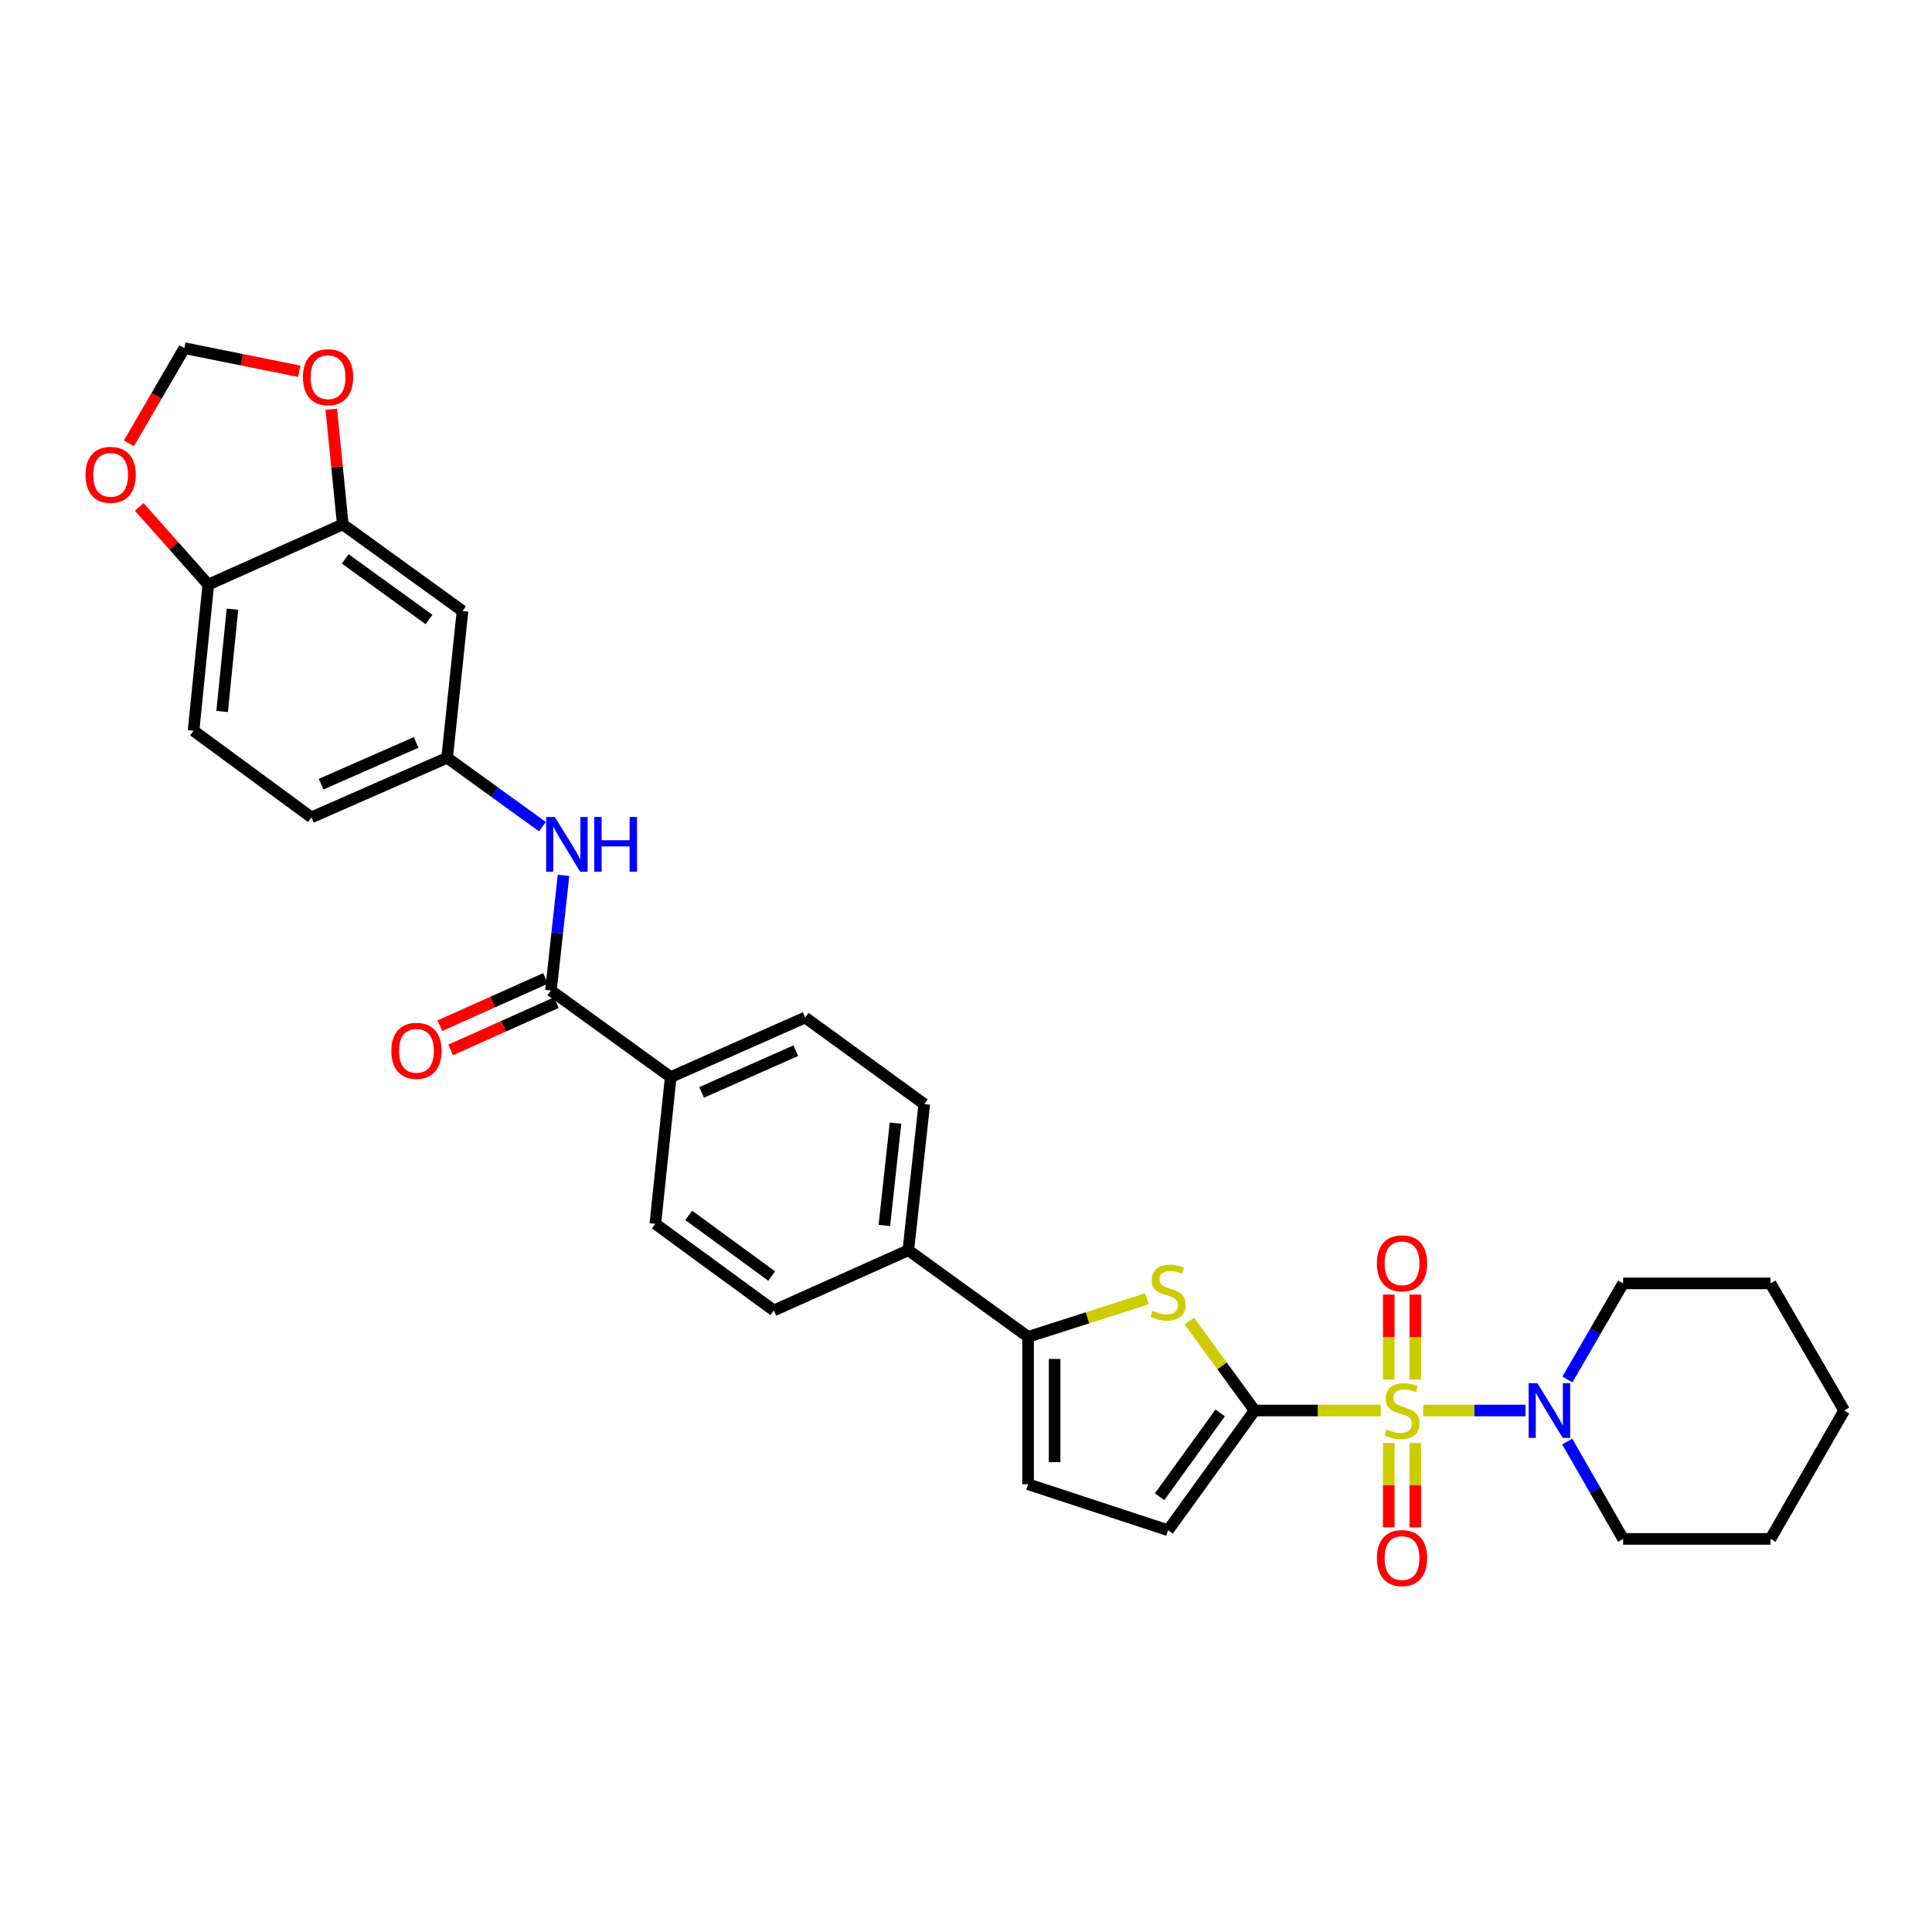 <?xml version='1.0' encoding='iso-8859-1'?>
<svg version='1.1' baseProfile='full'
              xmlns='http://www.w3.org/2000/svg'
                      xmlns:rdkit='http://www.rdkit.org/xml'
                      xmlns:xlink='http://www.w3.org/1999/xlink'
                  xml:space='preserve'
width='1000px' height='1000px' viewBox='0 0 1000 1000'>
<!-- END OF HEADER -->
<rect style='opacity:1.0;fill:#FFFFFF;stroke:none' width='1000' height='1000' x='0' y='0'> </rect>
<path class='bond-0' d='M 714.695,730.085 L 682.049,730.085' style='fill:none;fill-rule:evenodd;stroke:#CCCC00;stroke-width:6px;stroke-linecap:butt;stroke-linejoin:miter;stroke-opacity:1' />
<path class='bond-0' d='M 682.049,730.085 L 649.402,730.085' style='fill:none;fill-rule:evenodd;stroke:#000000;stroke-width:6px;stroke-linecap:butt;stroke-linejoin:miter;stroke-opacity:1' />
<path class='bond-3' d='M 736.669,730.085 L 763.134,730.085' style='fill:none;fill-rule:evenodd;stroke:#CCCC00;stroke-width:6px;stroke-linecap:butt;stroke-linejoin:miter;stroke-opacity:1' />
<path class='bond-3' d='M 763.134,730.085 L 789.598,730.085' style='fill:none;fill-rule:evenodd;stroke:#0000FF;stroke-width:6px;stroke-linecap:butt;stroke-linejoin:miter;stroke-opacity:1' />
<path class='bond-9' d='M 732.545,714.058 L 732.545,692.065' style='fill:none;fill-rule:evenodd;stroke:#CCCC00;stroke-width:6px;stroke-linecap:butt;stroke-linejoin:miter;stroke-opacity:1' />
<path class='bond-9' d='M 732.545,692.065 L 732.545,670.071' style='fill:none;fill-rule:evenodd;stroke:#FF0000;stroke-width:6px;stroke-linecap:butt;stroke-linejoin:miter;stroke-opacity:1' />
<path class='bond-9' d='M 718.82,714.058 L 718.82,692.065' style='fill:none;fill-rule:evenodd;stroke:#CCCC00;stroke-width:6px;stroke-linecap:butt;stroke-linejoin:miter;stroke-opacity:1' />
<path class='bond-9' d='M 718.82,692.065 L 718.82,670.071' style='fill:none;fill-rule:evenodd;stroke:#FF0000;stroke-width:6px;stroke-linecap:butt;stroke-linejoin:miter;stroke-opacity:1' />
<path class='bond-10' d='M 718.82,746.872 L 718.82,768.719' style='fill:none;fill-rule:evenodd;stroke:#CCCC00;stroke-width:6px;stroke-linecap:butt;stroke-linejoin:miter;stroke-opacity:1' />
<path class='bond-10' d='M 718.82,768.719 L 718.82,790.565' style='fill:none;fill-rule:evenodd;stroke:#FF0000;stroke-width:6px;stroke-linecap:butt;stroke-linejoin:miter;stroke-opacity:1' />
<path class='bond-10' d='M 732.545,746.872 L 732.545,768.719' style='fill:none;fill-rule:evenodd;stroke:#CCCC00;stroke-width:6px;stroke-linecap:butt;stroke-linejoin:miter;stroke-opacity:1' />
<path class='bond-10' d='M 732.545,768.719 L 732.545,790.565' style='fill:none;fill-rule:evenodd;stroke:#FF0000;stroke-width:6px;stroke-linecap:butt;stroke-linejoin:miter;stroke-opacity:1' />
<path class='bond-1' d='M 649.402,730.085 L 632.493,706.928' style='fill:none;fill-rule:evenodd;stroke:#000000;stroke-width:6px;stroke-linecap:butt;stroke-linejoin:miter;stroke-opacity:1' />
<path class='bond-1' d='M 632.493,706.928 L 615.585,683.771' style='fill:none;fill-rule:evenodd;stroke:#CCCC00;stroke-width:6px;stroke-linecap:butt;stroke-linejoin:miter;stroke-opacity:1' />
<path class='bond-5' d='M 649.402,730.085 L 604.606,792.053' style='fill:none;fill-rule:evenodd;stroke:#000000;stroke-width:6px;stroke-linecap:butt;stroke-linejoin:miter;stroke-opacity:1' />
<path class='bond-5' d='M 631.56,731.34 L 600.202,774.717' style='fill:none;fill-rule:evenodd;stroke:#000000;stroke-width:6px;stroke-linecap:butt;stroke-linejoin:miter;stroke-opacity:1' />
<path class='bond-2' d='M 593.623,672.253 L 562.881,682.103' style='fill:none;fill-rule:evenodd;stroke:#CCCC00;stroke-width:6px;stroke-linecap:butt;stroke-linejoin:miter;stroke-opacity:1' />
<path class='bond-2' d='M 562.881,682.103 L 532.138,691.953' style='fill:none;fill-rule:evenodd;stroke:#000000;stroke-width:6px;stroke-linecap:butt;stroke-linejoin:miter;stroke-opacity:1' />
<path class='bond-12' d='M 532.138,691.953 L 470.147,647.133' style='fill:none;fill-rule:evenodd;stroke:#000000;stroke-width:6px;stroke-linecap:butt;stroke-linejoin:miter;stroke-opacity:1' />
<path class='bond-31' d='M 532.138,691.953 L 532.138,768.24' style='fill:none;fill-rule:evenodd;stroke:#000000;stroke-width:6px;stroke-linecap:butt;stroke-linejoin:miter;stroke-opacity:1' />
<path class='bond-31' d='M 545.863,703.396 L 545.863,756.797' style='fill:none;fill-rule:evenodd;stroke:#000000;stroke-width:6px;stroke-linecap:butt;stroke-linejoin:miter;stroke-opacity:1' />
<path class='bond-26' d='M 811.199,746.161 L 825.659,771.345' style='fill:none;fill-rule:evenodd;stroke:#0000FF;stroke-width:6px;stroke-linecap:butt;stroke-linejoin:miter;stroke-opacity:1' />
<path class='bond-26' d='M 825.659,771.345 L 840.118,796.529' style='fill:none;fill-rule:evenodd;stroke:#000000;stroke-width:6px;stroke-linecap:butt;stroke-linejoin:miter;stroke-opacity:1' />
<path class='bond-27' d='M 811.282,714.024 L 825.7,689.157' style='fill:none;fill-rule:evenodd;stroke:#0000FF;stroke-width:6px;stroke-linecap:butt;stroke-linejoin:miter;stroke-opacity:1' />
<path class='bond-27' d='M 825.7,689.157 L 840.118,664.289' style='fill:none;fill-rule:evenodd;stroke:#000000;stroke-width:6px;stroke-linecap:butt;stroke-linejoin:miter;stroke-opacity:1' />
<path class='bond-4' d='M 285.166,512.698 L 347.149,557.502' style='fill:none;fill-rule:evenodd;stroke:#000000;stroke-width:6px;stroke-linecap:butt;stroke-linejoin:miter;stroke-opacity:1' />
<path class='bond-7' d='M 285.166,512.698 L 288.418,482.894' style='fill:none;fill-rule:evenodd;stroke:#000000;stroke-width:6px;stroke-linecap:butt;stroke-linejoin:miter;stroke-opacity:1' />
<path class='bond-7' d='M 288.418,482.894 L 291.67,453.09' style='fill:none;fill-rule:evenodd;stroke:#0000FF;stroke-width:6px;stroke-linecap:butt;stroke-linejoin:miter;stroke-opacity:1' />
<path class='bond-19' d='M 282.364,506.433 L 255.013,518.663' style='fill:none;fill-rule:evenodd;stroke:#000000;stroke-width:6px;stroke-linecap:butt;stroke-linejoin:miter;stroke-opacity:1' />
<path class='bond-19' d='M 255.013,518.663 L 227.662,530.893' style='fill:none;fill-rule:evenodd;stroke:#FF0000;stroke-width:6px;stroke-linecap:butt;stroke-linejoin:miter;stroke-opacity:1' />
<path class='bond-19' d='M 287.967,518.962 L 260.616,531.192' style='fill:none;fill-rule:evenodd;stroke:#000000;stroke-width:6px;stroke-linecap:butt;stroke-linejoin:miter;stroke-opacity:1' />
<path class='bond-19' d='M 260.616,531.192 L 233.265,543.422' style='fill:none;fill-rule:evenodd;stroke:#FF0000;stroke-width:6px;stroke-linecap:butt;stroke-linejoin:miter;stroke-opacity:1' />
<path class='bond-6' d='M 604.606,792.053 L 532.138,768.24' style='fill:none;fill-rule:evenodd;stroke:#000000;stroke-width:6px;stroke-linecap:butt;stroke-linejoin:miter;stroke-opacity:1' />
<path class='bond-16' d='M 280.771,427.882 L 256.106,410.053' style='fill:none;fill-rule:evenodd;stroke:#0000FF;stroke-width:6px;stroke-linecap:butt;stroke-linejoin:miter;stroke-opacity:1' />
<path class='bond-16' d='M 256.106,410.053 L 231.44,392.223' style='fill:none;fill-rule:evenodd;stroke:#000000;stroke-width:6px;stroke-linecap:butt;stroke-linejoin:miter;stroke-opacity:1' />
<path class='bond-8' d='M 177.425,271.429 L 239.401,316.263' style='fill:none;fill-rule:evenodd;stroke:#000000;stroke-width:6px;stroke-linecap:butt;stroke-linejoin:miter;stroke-opacity:1' />
<path class='bond-8' d='M 178.677,289.274 L 222.06,320.658' style='fill:none;fill-rule:evenodd;stroke:#000000;stroke-width:6px;stroke-linecap:butt;stroke-linejoin:miter;stroke-opacity:1' />
<path class='bond-15' d='M 177.425,271.429 L 174.443,241.631' style='fill:none;fill-rule:evenodd;stroke:#000000;stroke-width:6px;stroke-linecap:butt;stroke-linejoin:miter;stroke-opacity:1' />
<path class='bond-15' d='M 174.443,241.631 L 171.461,211.832' style='fill:none;fill-rule:evenodd;stroke:#FF0000;stroke-width:6px;stroke-linecap:butt;stroke-linejoin:miter;stroke-opacity:1' />
<path class='bond-34' d='M 177.425,271.429 L 107.801,302.592' style='fill:none;fill-rule:evenodd;stroke:#000000;stroke-width:6px;stroke-linecap:butt;stroke-linejoin:miter;stroke-opacity:1' />
<path class='bond-11' d='M 239.401,316.263 L 231.44,392.223' style='fill:none;fill-rule:evenodd;stroke:#000000;stroke-width:6px;stroke-linecap:butt;stroke-linejoin:miter;stroke-opacity:1' />
<path class='bond-22' d='M 470.147,647.133 L 400.531,678.281' style='fill:none;fill-rule:evenodd;stroke:#000000;stroke-width:6px;stroke-linecap:butt;stroke-linejoin:miter;stroke-opacity:1' />
<path class='bond-23' d='M 470.147,647.133 L 478.397,571.478' style='fill:none;fill-rule:evenodd;stroke:#000000;stroke-width:6px;stroke-linecap:butt;stroke-linejoin:miter;stroke-opacity:1' />
<path class='bond-23' d='M 457.741,634.297 L 463.516,581.339' style='fill:none;fill-rule:evenodd;stroke:#000000;stroke-width:6px;stroke-linecap:butt;stroke-linejoin:miter;stroke-opacity:1' />
<path class='bond-13' d='M 347.149,557.502 L 416.757,526.674' style='fill:none;fill-rule:evenodd;stroke:#000000;stroke-width:6px;stroke-linecap:butt;stroke-linejoin:miter;stroke-opacity:1' />
<path class='bond-13' d='M 363.148,565.427 L 411.874,543.848' style='fill:none;fill-rule:evenodd;stroke:#000000;stroke-width:6px;stroke-linecap:butt;stroke-linejoin:miter;stroke-opacity:1' />
<path class='bond-33' d='M 347.149,557.502 L 339.196,633.446' style='fill:none;fill-rule:evenodd;stroke:#000000;stroke-width:6px;stroke-linecap:butt;stroke-linejoin:miter;stroke-opacity:1' />
<path class='bond-14' d='M 107.801,302.592 L 100.184,378.231' style='fill:none;fill-rule:evenodd;stroke:#000000;stroke-width:6px;stroke-linecap:butt;stroke-linejoin:miter;stroke-opacity:1' />
<path class='bond-14' d='M 120.315,315.313 L 114.982,368.261' style='fill:none;fill-rule:evenodd;stroke:#000000;stroke-width:6px;stroke-linecap:butt;stroke-linejoin:miter;stroke-opacity:1' />
<path class='bond-17' d='M 107.801,302.592 L 89.936,282.478' style='fill:none;fill-rule:evenodd;stroke:#000000;stroke-width:6px;stroke-linecap:butt;stroke-linejoin:miter;stroke-opacity:1' />
<path class='bond-17' d='M 89.936,282.478 L 72.07,262.364' style='fill:none;fill-rule:evenodd;stroke:#FF0000;stroke-width:6px;stroke-linecap:butt;stroke-linejoin:miter;stroke-opacity:1' />
<path class='bond-18' d='M 154.896,192.163 L 125.157,186.187' style='fill:none;fill-rule:evenodd;stroke:#FF0000;stroke-width:6px;stroke-linecap:butt;stroke-linejoin:miter;stroke-opacity:1' />
<path class='bond-18' d='M 125.157,186.187 L 95.418,180.211' style='fill:none;fill-rule:evenodd;stroke:#000000;stroke-width:6px;stroke-linecap:butt;stroke-linejoin:miter;stroke-opacity:1' />
<path class='bond-25' d='M 231.44,392.223 L 161.199,423.066' style='fill:none;fill-rule:evenodd;stroke:#000000;stroke-width:6px;stroke-linecap:butt;stroke-linejoin:miter;stroke-opacity:1' />
<path class='bond-25' d='M 215.386,384.283 L 166.217,405.873' style='fill:none;fill-rule:evenodd;stroke:#000000;stroke-width:6px;stroke-linecap:butt;stroke-linejoin:miter;stroke-opacity:1' />
<path class='bond-35' d='M 66.716,229.487 L 81.067,204.849' style='fill:none;fill-rule:evenodd;stroke:#FF0000;stroke-width:6px;stroke-linecap:butt;stroke-linejoin:miter;stroke-opacity:1' />
<path class='bond-35' d='M 81.067,204.849 L 95.418,180.211' style='fill:none;fill-rule:evenodd;stroke:#000000;stroke-width:6px;stroke-linecap:butt;stroke-linejoin:miter;stroke-opacity:1' />
<path class='bond-20' d='M 339.196,633.446 L 400.531,678.281' style='fill:none;fill-rule:evenodd;stroke:#000000;stroke-width:6px;stroke-linecap:butt;stroke-linejoin:miter;stroke-opacity:1' />
<path class='bond-20' d='M 356.496,629.091 L 399.43,660.476' style='fill:none;fill-rule:evenodd;stroke:#000000;stroke-width:6px;stroke-linecap:butt;stroke-linejoin:miter;stroke-opacity:1' />
<path class='bond-21' d='M 416.757,526.674 L 478.397,571.478' style='fill:none;fill-rule:evenodd;stroke:#000000;stroke-width:6px;stroke-linecap:butt;stroke-linejoin:miter;stroke-opacity:1' />
<path class='bond-24' d='M 100.184,378.231 L 161.199,423.066' style='fill:none;fill-rule:evenodd;stroke:#000000;stroke-width:6px;stroke-linecap:butt;stroke-linejoin:miter;stroke-opacity:1' />
<path class='bond-29' d='M 840.118,796.529 L 916.398,796.529' style='fill:none;fill-rule:evenodd;stroke:#000000;stroke-width:6px;stroke-linecap:butt;stroke-linejoin:miter;stroke-opacity:1' />
<path class='bond-28' d='M 840.118,664.289 L 916.398,664.289' style='fill:none;fill-rule:evenodd;stroke:#000000;stroke-width:6px;stroke-linecap:butt;stroke-linejoin:miter;stroke-opacity:1' />
<path class='bond-30' d='M 916.398,664.289 L 954.545,730.085' style='fill:none;fill-rule:evenodd;stroke:#000000;stroke-width:6px;stroke-linecap:butt;stroke-linejoin:miter;stroke-opacity:1' />
<path class='bond-32' d='M 916.398,796.529 L 954.545,730.085' style='fill:none;fill-rule:evenodd;stroke:#000000;stroke-width:6px;stroke-linecap:butt;stroke-linejoin:miter;stroke-opacity:1' />
<path  class='atom-0' d='M 717.682 739.805
Q 718.002 739.925, 719.322 740.485
Q 720.642 741.045, 722.082 741.405
Q 723.562 741.725, 725.002 741.725
Q 727.682 741.725, 729.242 740.445
Q 730.802 739.125, 730.802 736.845
Q 730.802 735.285, 730.002 734.325
Q 729.242 733.365, 728.042 732.845
Q 726.842 732.325, 724.842 731.725
Q 722.322 730.965, 720.802 730.245
Q 719.322 729.525, 718.242 728.005
Q 717.202 726.485, 717.202 723.925
Q 717.202 720.365, 719.602 718.165
Q 722.042 715.965, 726.842 715.965
Q 730.122 715.965, 733.842 717.525
L 732.922 720.605
Q 729.522 719.205, 726.962 719.205
Q 724.202 719.205, 722.682 720.365
Q 721.162 721.485, 721.202 723.445
Q 721.202 724.965, 721.962 725.885
Q 722.762 726.805, 723.882 727.325
Q 725.042 727.845, 726.962 728.445
Q 729.522 729.245, 731.042 730.045
Q 732.562 730.845, 733.642 732.485
Q 734.762 734.085, 734.762 736.845
Q 734.762 740.765, 732.122 742.885
Q 729.522 744.965, 725.162 744.965
Q 722.642 744.965, 720.722 744.405
Q 718.842 743.885, 716.602 742.965
L 717.682 739.805
' fill='#CCCC00'/>
<path  class='atom-2' d='M 596.606 678.455
Q 596.926 678.575, 598.246 679.135
Q 599.566 679.695, 601.006 680.055
Q 602.486 680.375, 603.926 680.375
Q 606.606 680.375, 608.166 679.095
Q 609.726 677.775, 609.726 675.495
Q 609.726 673.935, 608.926 672.975
Q 608.166 672.015, 606.966 671.495
Q 605.766 670.975, 603.766 670.375
Q 601.246 669.615, 599.726 668.895
Q 598.246 668.175, 597.166 666.655
Q 596.126 665.135, 596.126 662.575
Q 596.126 659.015, 598.526 656.815
Q 600.966 654.615, 605.766 654.615
Q 609.046 654.615, 612.766 656.175
L 611.846 659.255
Q 608.446 657.855, 605.886 657.855
Q 603.126 657.855, 601.606 659.015
Q 600.086 660.135, 600.126 662.095
Q 600.126 663.615, 600.886 664.535
Q 601.686 665.455, 602.806 665.975
Q 603.966 666.495, 605.886 667.095
Q 608.446 667.895, 609.966 668.695
Q 611.486 669.495, 612.566 671.135
Q 613.686 672.735, 613.686 675.495
Q 613.686 679.415, 611.046 681.535
Q 608.446 683.615, 604.086 683.615
Q 601.566 683.615, 599.646 683.055
Q 597.766 682.535, 595.526 681.615
L 596.606 678.455
' fill='#CCCC00'/>
<path  class='atom-4' d='M 795.71 715.925
L 804.99 730.925
Q 805.91 732.405, 807.39 735.085
Q 808.87 737.765, 808.95 737.925
L 808.95 715.925
L 812.71 715.925
L 812.71 744.245
L 808.83 744.245
L 798.87 727.845
Q 797.71 725.925, 796.47 723.725
Q 795.27 721.525, 794.91 720.845
L 794.91 744.245
L 791.23 744.245
L 791.23 715.925
L 795.71 715.925
' fill='#0000FF'/>
<path  class='atom-8' d='M 287.163 422.867
L 296.443 437.867
Q 297.363 439.347, 298.843 442.027
Q 300.323 444.707, 300.403 444.867
L 300.403 422.867
L 304.163 422.867
L 304.163 451.187
L 300.283 451.187
L 290.323 434.787
Q 289.163 432.867, 287.923 430.667
Q 286.723 428.467, 286.363 427.787
L 286.363 451.187
L 282.683 451.187
L 282.683 422.867
L 287.163 422.867
' fill='#0000FF'/>
<path  class='atom-8' d='M 307.563 422.867
L 311.403 422.867
L 311.403 434.907
L 325.883 434.907
L 325.883 422.867
L 329.723 422.867
L 329.723 451.187
L 325.883 451.187
L 325.883 438.107
L 311.403 438.107
L 311.403 451.187
L 307.563 451.187
L 307.563 422.867
' fill='#0000FF'/>
<path  class='atom-10' d='M 712.682 653.885
Q 712.682 647.085, 716.042 643.285
Q 719.402 639.485, 725.682 639.485
Q 731.962 639.485, 735.322 643.285
Q 738.682 647.085, 738.682 653.885
Q 738.682 660.765, 735.282 664.685
Q 731.882 668.565, 725.682 668.565
Q 719.442 668.565, 716.042 664.685
Q 712.682 660.805, 712.682 653.885
M 725.682 665.365
Q 730.002 665.365, 732.322 662.485
Q 734.682 659.565, 734.682 653.885
Q 734.682 648.325, 732.322 645.525
Q 730.002 642.685, 725.682 642.685
Q 721.362 642.685, 719.002 645.485
Q 716.682 648.285, 716.682 653.885
Q 716.682 659.605, 719.002 662.485
Q 721.362 665.365, 725.682 665.365
' fill='#FF0000'/>
<path  class='atom-11' d='M 712.682 806.453
Q 712.682 799.653, 716.042 795.853
Q 719.402 792.053, 725.682 792.053
Q 731.962 792.053, 735.322 795.853
Q 738.682 799.653, 738.682 806.453
Q 738.682 813.333, 735.282 817.253
Q 731.882 821.133, 725.682 821.133
Q 719.442 821.133, 716.042 817.253
Q 712.682 813.373, 712.682 806.453
M 725.682 817.933
Q 730.002 817.933, 732.322 815.053
Q 734.682 812.133, 734.682 806.453
Q 734.682 800.893, 732.322 798.093
Q 730.002 795.253, 725.682 795.253
Q 721.362 795.253, 719.002 798.053
Q 716.682 800.853, 716.682 806.453
Q 716.682 812.173, 719.002 815.053
Q 721.362 817.933, 725.682 817.933
' fill='#FF0000'/>
<path  class='atom-16' d='M 156.792 195.236
Q 156.792 188.436, 160.152 184.636
Q 163.512 180.836, 169.792 180.836
Q 176.072 180.836, 179.432 184.636
Q 182.792 188.436, 182.792 195.236
Q 182.792 202.116, 179.392 206.036
Q 175.992 209.916, 169.792 209.916
Q 163.552 209.916, 160.152 206.036
Q 156.792 202.156, 156.792 195.236
M 169.792 206.716
Q 174.112 206.716, 176.432 203.836
Q 178.792 200.916, 178.792 195.236
Q 178.792 189.676, 176.432 186.876
Q 174.112 184.036, 169.792 184.036
Q 165.472 184.036, 163.112 186.836
Q 160.792 189.636, 160.792 195.236
Q 160.792 200.956, 163.112 203.836
Q 165.472 206.716, 169.792 206.716
' fill='#FF0000'/>
<path  class='atom-18' d='M 44.271 245.782
Q 44.271 238.982, 47.631 235.182
Q 50.991 231.382, 57.271 231.382
Q 63.551 231.382, 66.911 235.182
Q 70.271 238.982, 70.271 245.782
Q 70.271 252.662, 66.871 256.582
Q 63.471 260.462, 57.271 260.462
Q 51.031 260.462, 47.631 256.582
Q 44.271 252.702, 44.271 245.782
M 57.271 257.262
Q 61.591 257.262, 63.911 254.382
Q 66.271 251.462, 66.271 245.782
Q 66.271 240.222, 63.911 237.422
Q 61.591 234.582, 57.271 234.582
Q 52.951 234.582, 50.591 237.382
Q 48.271 240.182, 48.271 245.782
Q 48.271 251.502, 50.591 254.382
Q 52.951 257.262, 57.271 257.262
' fill='#FF0000'/>
<path  class='atom-20' d='M 202.557 543.903
Q 202.557 537.103, 205.917 533.303
Q 209.277 529.503, 215.557 529.503
Q 221.837 529.503, 225.197 533.303
Q 228.557 537.103, 228.557 543.903
Q 228.557 550.783, 225.157 554.703
Q 221.757 558.583, 215.557 558.583
Q 209.317 558.583, 205.917 554.703
Q 202.557 550.823, 202.557 543.903
M 215.557 555.383
Q 219.877 555.383, 222.197 552.503
Q 224.557 549.583, 224.557 543.903
Q 224.557 538.343, 222.197 535.543
Q 219.877 532.703, 215.557 532.703
Q 211.237 532.703, 208.877 535.503
Q 206.557 538.303, 206.557 543.903
Q 206.557 549.623, 208.877 552.503
Q 211.237 555.383, 215.557 555.383
' fill='#FF0000'/>
</svg>
